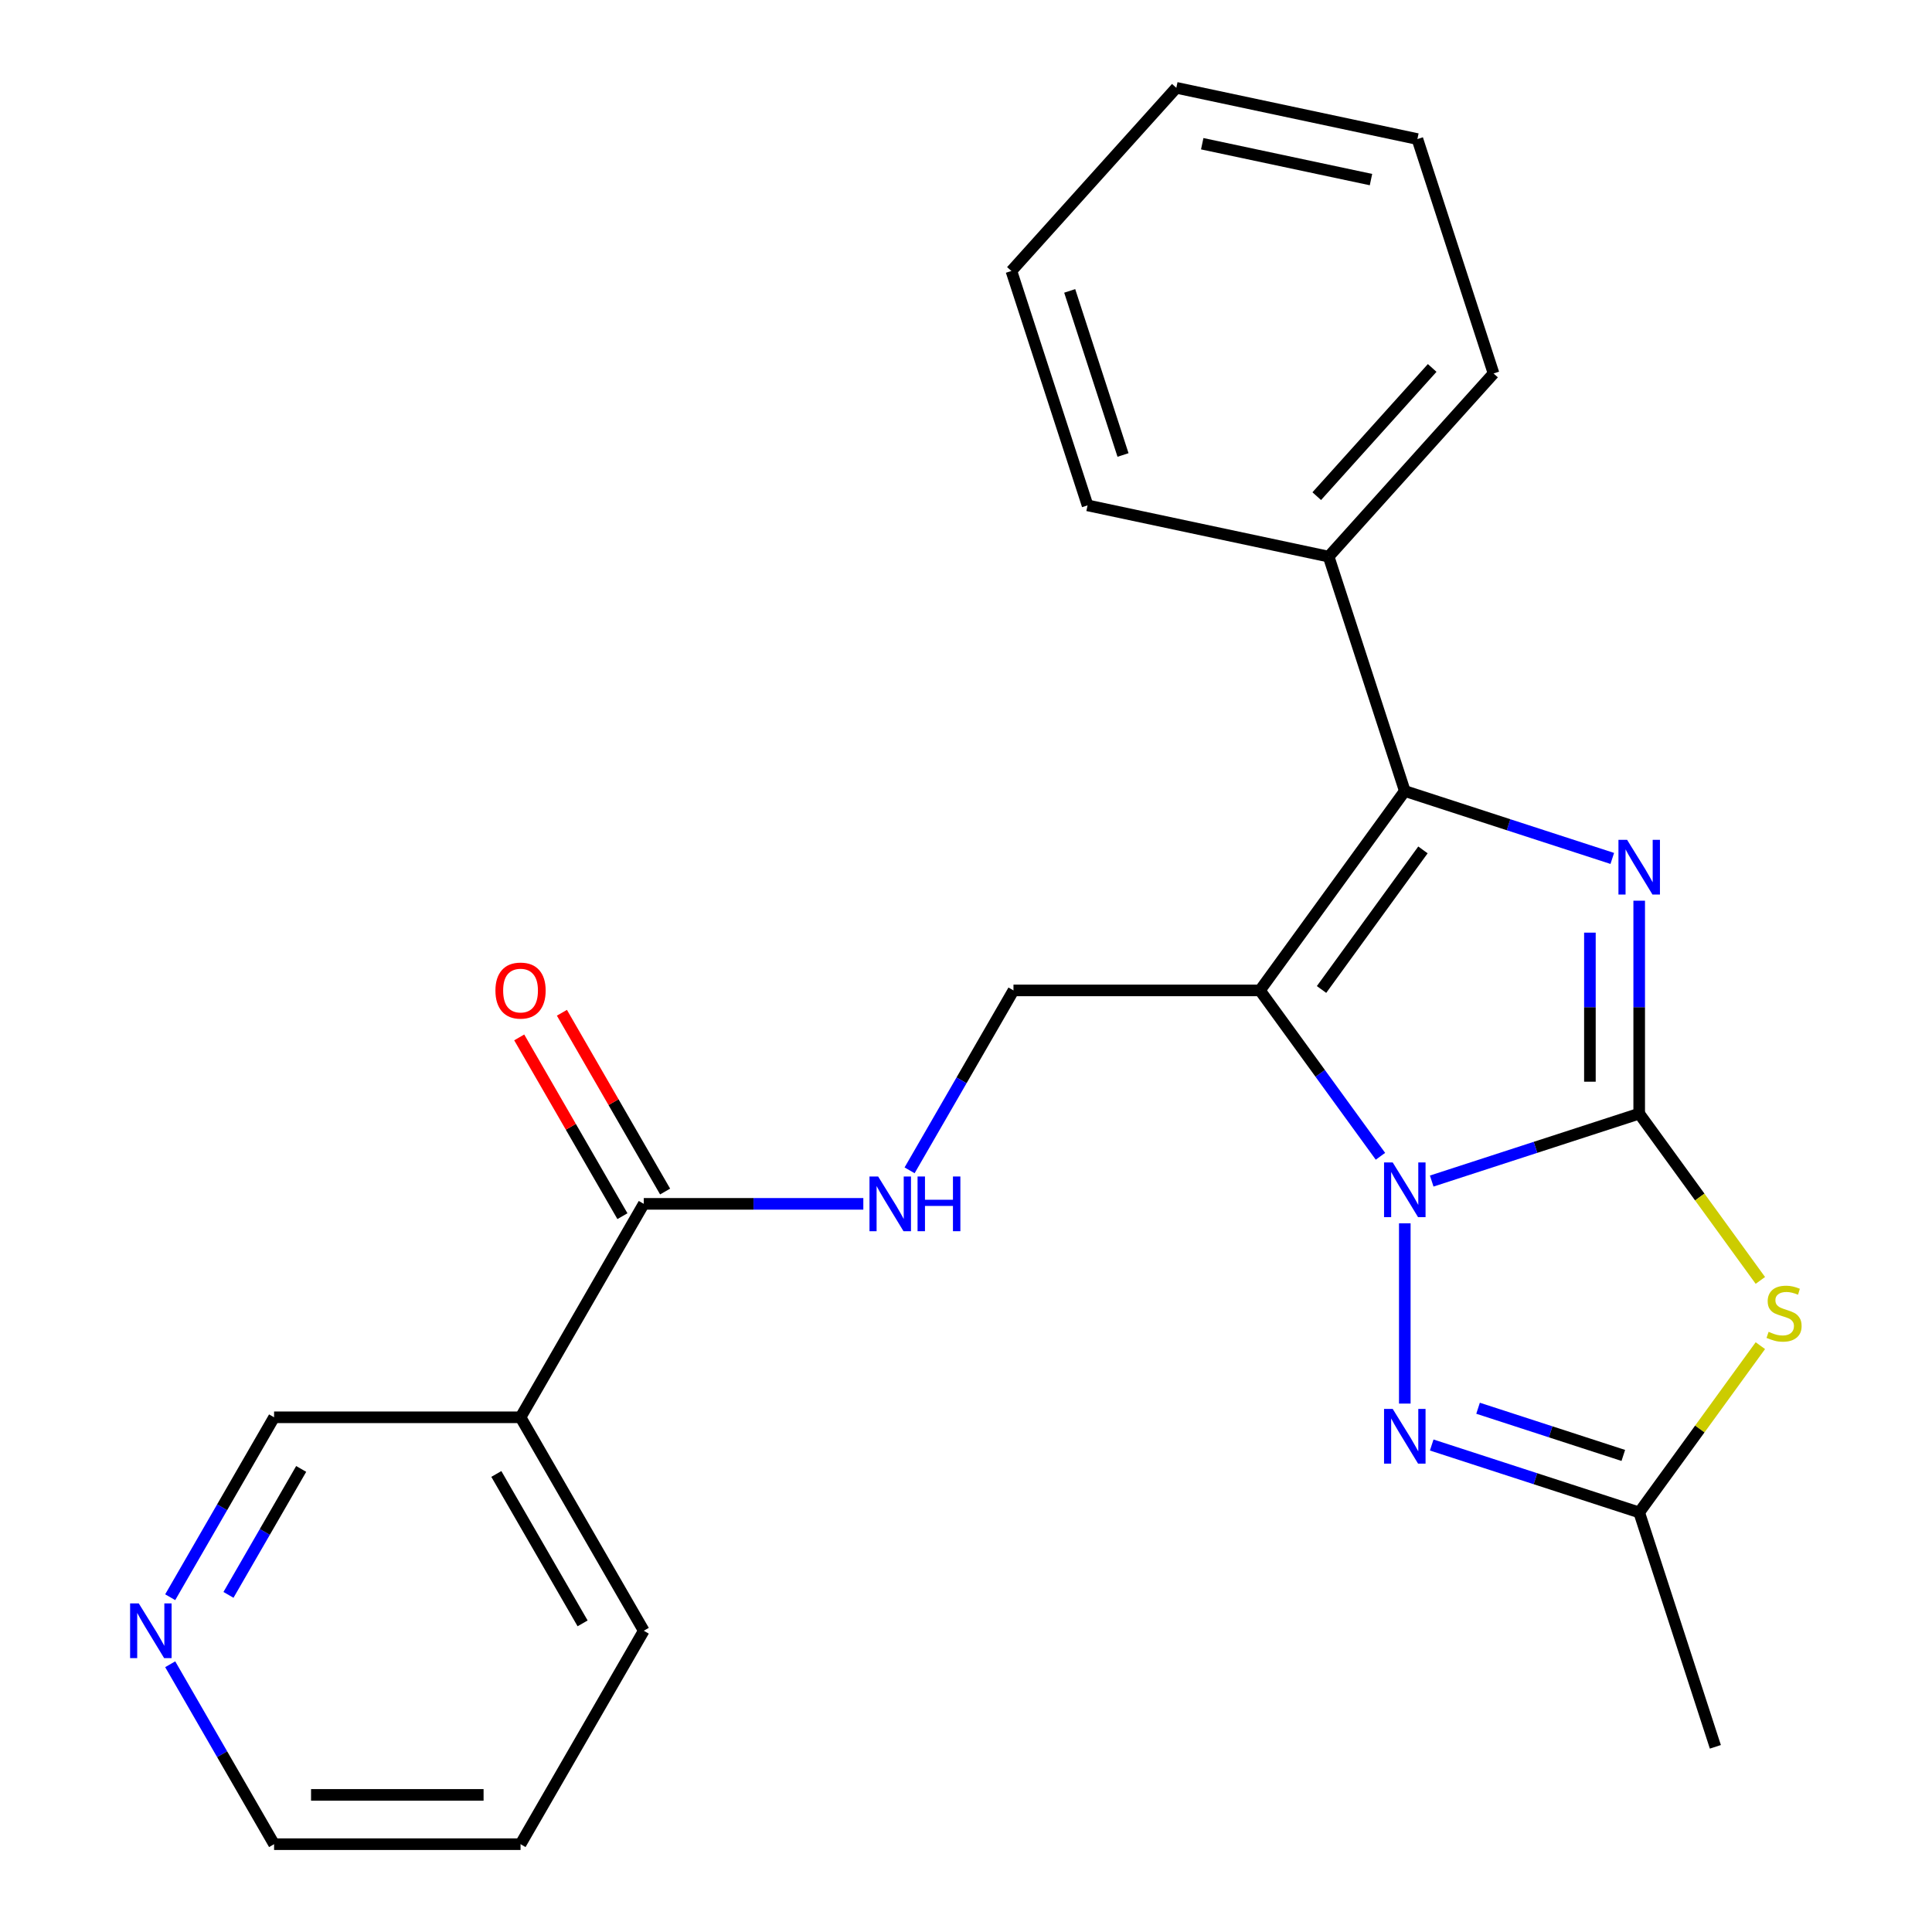 <?xml version='1.0' encoding='iso-8859-1'?>
<svg version='1.1' baseProfile='full'
              xmlns='http://www.w3.org/2000/svg'
                      xmlns:rdkit='http://www.rdkit.org/xml'
                      xmlns:xlink='http://www.w3.org/1999/xlink'
                  xml:space='preserve'
width='1000px' height='1000px' viewBox='0 0 1000 1000'>
<!-- END OF HEADER -->
<rect style='opacity:1.0;fill:#FFFFFF;stroke:none' width='1000' height='1000' x='0' y='0'> </rect>
<path class='bond-0' d='M 848.446,576.419 L 794.749,593.867' style='fill:none;fill-rule:evenodd;stroke:#000000;stroke-width:6px;stroke-linecap:butt;stroke-linejoin:miter;stroke-opacity:1' />
<path class='bond-0' d='M 794.749,593.867 L 741.051,611.314' style='fill:none;fill-rule:evenodd;stroke:#0000FF;stroke-width:6px;stroke-linecap:butt;stroke-linejoin:miter;stroke-opacity:1' />
<path class='bond-2' d='M 848.446,576.419 L 848.446,521.309' style='fill:none;fill-rule:evenodd;stroke:#000000;stroke-width:6px;stroke-linecap:butt;stroke-linejoin:miter;stroke-opacity:1' />
<path class='bond-2' d='M 848.446,521.309 L 848.446,466.2' style='fill:none;fill-rule:evenodd;stroke:#0000FF;stroke-width:6px;stroke-linecap:butt;stroke-linejoin:miter;stroke-opacity:1' />
<path class='bond-2' d='M 822.933,559.886 L 822.933,521.309' style='fill:none;fill-rule:evenodd;stroke:#000000;stroke-width:6px;stroke-linecap:butt;stroke-linejoin:miter;stroke-opacity:1' />
<path class='bond-2' d='M 822.933,521.309 L 822.933,482.733' style='fill:none;fill-rule:evenodd;stroke:#0000FF;stroke-width:6px;stroke-linecap:butt;stroke-linejoin:miter;stroke-opacity:1' />
<path class='bond-4' d='M 848.446,576.419 L 879.803,619.578' style='fill:none;fill-rule:evenodd;stroke:#000000;stroke-width:6px;stroke-linecap:butt;stroke-linejoin:miter;stroke-opacity:1' />
<path class='bond-4' d='M 879.803,619.578 L 911.16,662.737' style='fill:none;fill-rule:evenodd;stroke:#CCCC00;stroke-width:6px;stroke-linecap:butt;stroke-linejoin:miter;stroke-opacity:1' />
<path class='bond-1' d='M 714.517,598.491 L 683.328,555.563' style='fill:none;fill-rule:evenodd;stroke:#0000FF;stroke-width:6px;stroke-linecap:butt;stroke-linejoin:miter;stroke-opacity:1' />
<path class='bond-1' d='M 683.328,555.563 L 652.139,512.635' style='fill:none;fill-rule:evenodd;stroke:#000000;stroke-width:6px;stroke-linecap:butt;stroke-linejoin:miter;stroke-opacity:1' />
<path class='bond-5' d='M 727.122,633.189 L 727.122,726.493' style='fill:none;fill-rule:evenodd;stroke:#0000FF;stroke-width:6px;stroke-linecap:butt;stroke-linejoin:miter;stroke-opacity:1' />
<path class='bond-7' d='M 652.139,512.635 L 524.57,512.635' style='fill:none;fill-rule:evenodd;stroke:#000000;stroke-width:6px;stroke-linecap:butt;stroke-linejoin:miter;stroke-opacity:1' />
<path class='bond-25' d='M 652.139,512.635 L 727.122,409.43' style='fill:none;fill-rule:evenodd;stroke:#000000;stroke-width:6px;stroke-linecap:butt;stroke-linejoin:miter;stroke-opacity:1' />
<path class='bond-25' d='M 684.027,512.151 L 736.515,439.907' style='fill:none;fill-rule:evenodd;stroke:#000000;stroke-width:6px;stroke-linecap:butt;stroke-linejoin:miter;stroke-opacity:1' />
<path class='bond-3' d='M 834.517,444.325 L 780.819,426.877' style='fill:none;fill-rule:evenodd;stroke:#0000FF;stroke-width:6px;stroke-linecap:butt;stroke-linejoin:miter;stroke-opacity:1' />
<path class='bond-3' d='M 780.819,426.877 L 727.122,409.43' style='fill:none;fill-rule:evenodd;stroke:#000000;stroke-width:6px;stroke-linecap:butt;stroke-linejoin:miter;stroke-opacity:1' />
<path class='bond-11' d='M 727.122,409.43 L 687.701,288.105' style='fill:none;fill-rule:evenodd;stroke:#000000;stroke-width:6px;stroke-linecap:butt;stroke-linejoin:miter;stroke-opacity:1' />
<path class='bond-6' d='M 911.16,696.511 L 879.803,739.67' style='fill:none;fill-rule:evenodd;stroke:#CCCC00;stroke-width:6px;stroke-linecap:butt;stroke-linejoin:miter;stroke-opacity:1' />
<path class='bond-6' d='M 879.803,739.67 L 848.446,782.829' style='fill:none;fill-rule:evenodd;stroke:#000000;stroke-width:6px;stroke-linecap:butt;stroke-linejoin:miter;stroke-opacity:1' />
<path class='bond-24' d='M 741.051,747.934 L 794.749,765.382' style='fill:none;fill-rule:evenodd;stroke:#0000FF;stroke-width:6px;stroke-linecap:butt;stroke-linejoin:miter;stroke-opacity:1' />
<path class='bond-24' d='M 794.749,765.382 L 848.446,782.829' style='fill:none;fill-rule:evenodd;stroke:#000000;stroke-width:6px;stroke-linecap:butt;stroke-linejoin:miter;stroke-opacity:1' />
<path class='bond-24' d='M 765.044,728.904 L 802.633,741.117' style='fill:none;fill-rule:evenodd;stroke:#0000FF;stroke-width:6px;stroke-linecap:butt;stroke-linejoin:miter;stroke-opacity:1' />
<path class='bond-24' d='M 802.633,741.117 L 840.221,753.33' style='fill:none;fill-rule:evenodd;stroke:#000000;stroke-width:6px;stroke-linecap:butt;stroke-linejoin:miter;stroke-opacity:1' />
<path class='bond-15' d='M 848.446,782.829 L 887.867,904.154' style='fill:none;fill-rule:evenodd;stroke:#000000;stroke-width:6px;stroke-linecap:butt;stroke-linejoin:miter;stroke-opacity:1' />
<path class='bond-10' d='M 524.57,512.635 L 497.686,559.199' style='fill:none;fill-rule:evenodd;stroke:#000000;stroke-width:6px;stroke-linecap:butt;stroke-linejoin:miter;stroke-opacity:1' />
<path class='bond-10' d='M 497.686,559.199 L 470.802,605.763' style='fill:none;fill-rule:evenodd;stroke:#0000FF;stroke-width:6px;stroke-linecap:butt;stroke-linejoin:miter;stroke-opacity:1' />
<path class='bond-8' d='M 333.217,623.112 L 390.037,623.112' style='fill:none;fill-rule:evenodd;stroke:#000000;stroke-width:6px;stroke-linecap:butt;stroke-linejoin:miter;stroke-opacity:1' />
<path class='bond-8' d='M 390.037,623.112 L 446.856,623.112' style='fill:none;fill-rule:evenodd;stroke:#0000FF;stroke-width:6px;stroke-linecap:butt;stroke-linejoin:miter;stroke-opacity:1' />
<path class='bond-9' d='M 333.217,623.112 L 269.433,733.59' style='fill:none;fill-rule:evenodd;stroke:#000000;stroke-width:6px;stroke-linecap:butt;stroke-linejoin:miter;stroke-opacity:1' />
<path class='bond-12' d='M 344.265,616.734 L 317.554,570.47' style='fill:none;fill-rule:evenodd;stroke:#000000;stroke-width:6px;stroke-linecap:butt;stroke-linejoin:miter;stroke-opacity:1' />
<path class='bond-12' d='M 317.554,570.47 L 290.843,524.205' style='fill:none;fill-rule:evenodd;stroke:#FF0000;stroke-width:6px;stroke-linecap:butt;stroke-linejoin:miter;stroke-opacity:1' />
<path class='bond-12' d='M 322.169,629.491 L 295.458,583.227' style='fill:none;fill-rule:evenodd;stroke:#000000;stroke-width:6px;stroke-linecap:butt;stroke-linejoin:miter;stroke-opacity:1' />
<path class='bond-12' d='M 295.458,583.227 L 268.748,536.962' style='fill:none;fill-rule:evenodd;stroke:#FF0000;stroke-width:6px;stroke-linecap:butt;stroke-linejoin:miter;stroke-opacity:1' />
<path class='bond-14' d='M 269.433,733.59 L 141.864,733.59' style='fill:none;fill-rule:evenodd;stroke:#000000;stroke-width:6px;stroke-linecap:butt;stroke-linejoin:miter;stroke-opacity:1' />
<path class='bond-16' d='M 269.433,733.59 L 333.217,844.068' style='fill:none;fill-rule:evenodd;stroke:#000000;stroke-width:6px;stroke-linecap:butt;stroke-linejoin:miter;stroke-opacity:1' />
<path class='bond-16' d='M 256.905,762.919 L 301.554,840.253' style='fill:none;fill-rule:evenodd;stroke:#000000;stroke-width:6px;stroke-linecap:butt;stroke-linejoin:miter;stroke-opacity:1' />
<path class='bond-18' d='M 687.701,288.105 L 773.061,193.303' style='fill:none;fill-rule:evenodd;stroke:#000000;stroke-width:6px;stroke-linecap:butt;stroke-linejoin:miter;stroke-opacity:1' />
<path class='bond-18' d='M 681.544,256.812 L 741.296,190.451' style='fill:none;fill-rule:evenodd;stroke:#000000;stroke-width:6px;stroke-linecap:butt;stroke-linejoin:miter;stroke-opacity:1' />
<path class='bond-19' d='M 687.701,288.105 L 562.92,261.582' style='fill:none;fill-rule:evenodd;stroke:#000000;stroke-width:6px;stroke-linecap:butt;stroke-linejoin:miter;stroke-opacity:1' />
<path class='bond-13' d='M 88.096,826.719 L 114.98,780.154' style='fill:none;fill-rule:evenodd;stroke:#0000FF;stroke-width:6px;stroke-linecap:butt;stroke-linejoin:miter;stroke-opacity:1' />
<path class='bond-13' d='M 114.98,780.154 L 141.864,733.59' style='fill:none;fill-rule:evenodd;stroke:#000000;stroke-width:6px;stroke-linecap:butt;stroke-linejoin:miter;stroke-opacity:1' />
<path class='bond-13' d='M 118.257,825.506 L 137.076,792.911' style='fill:none;fill-rule:evenodd;stroke:#0000FF;stroke-width:6px;stroke-linecap:butt;stroke-linejoin:miter;stroke-opacity:1' />
<path class='bond-13' d='M 137.076,792.911 L 155.894,760.316' style='fill:none;fill-rule:evenodd;stroke:#000000;stroke-width:6px;stroke-linecap:butt;stroke-linejoin:miter;stroke-opacity:1' />
<path class='bond-27' d='M 88.096,861.417 L 114.98,907.981' style='fill:none;fill-rule:evenodd;stroke:#0000FF;stroke-width:6px;stroke-linecap:butt;stroke-linejoin:miter;stroke-opacity:1' />
<path class='bond-27' d='M 114.98,907.981 L 141.864,954.545' style='fill:none;fill-rule:evenodd;stroke:#000000;stroke-width:6px;stroke-linecap:butt;stroke-linejoin:miter;stroke-opacity:1' />
<path class='bond-20' d='M 333.217,844.068 L 269.433,954.545' style='fill:none;fill-rule:evenodd;stroke:#000000;stroke-width:6px;stroke-linecap:butt;stroke-linejoin:miter;stroke-opacity:1' />
<path class='bond-17' d='M 141.864,954.545 L 269.433,954.545' style='fill:none;fill-rule:evenodd;stroke:#000000;stroke-width:6px;stroke-linecap:butt;stroke-linejoin:miter;stroke-opacity:1' />
<path class='bond-17' d='M 160.999,929.032 L 250.297,929.032' style='fill:none;fill-rule:evenodd;stroke:#000000;stroke-width:6px;stroke-linecap:butt;stroke-linejoin:miter;stroke-opacity:1' />
<path class='bond-22' d='M 773.061,193.303 L 733.64,71.978' style='fill:none;fill-rule:evenodd;stroke:#000000;stroke-width:6px;stroke-linecap:butt;stroke-linejoin:miter;stroke-opacity:1' />
<path class='bond-21' d='M 562.92,261.582 L 523.499,140.257' style='fill:none;fill-rule:evenodd;stroke:#000000;stroke-width:6px;stroke-linecap:butt;stroke-linejoin:miter;stroke-opacity:1' />
<path class='bond-21' d='M 581.272,235.499 L 553.677,150.571' style='fill:none;fill-rule:evenodd;stroke:#000000;stroke-width:6px;stroke-linecap:butt;stroke-linejoin:miter;stroke-opacity:1' />
<path class='bond-23' d='M 523.499,140.257 L 608.859,45.455' style='fill:none;fill-rule:evenodd;stroke:#000000;stroke-width:6px;stroke-linecap:butt;stroke-linejoin:miter;stroke-opacity:1' />
<path class='bond-26' d='M 733.64,71.978 L 608.859,45.455' style='fill:none;fill-rule:evenodd;stroke:#000000;stroke-width:6px;stroke-linecap:butt;stroke-linejoin:miter;stroke-opacity:1' />
<path class='bond-26' d='M 709.618,92.955 L 622.271,74.389' style='fill:none;fill-rule:evenodd;stroke:#000000;stroke-width:6px;stroke-linecap:butt;stroke-linejoin:miter;stroke-opacity:1' />
<path  class='atom-1' d='M 720.862 601.68
L 730.142 616.68
Q 731.062 618.16, 732.542 620.84
Q 734.022 623.52, 734.102 623.68
L 734.102 601.68
L 737.862 601.68
L 737.862 630
L 733.982 630
L 724.022 613.6
Q 722.862 611.68, 721.622 609.48
Q 720.422 607.28, 720.062 606.6
L 720.062 630
L 716.382 630
L 716.382 601.68
L 720.862 601.68
' fill='#0000FF'/>
<path  class='atom-3' d='M 842.186 434.69
L 851.466 449.69
Q 852.386 451.17, 853.866 453.85
Q 855.346 456.53, 855.426 456.69
L 855.426 434.69
L 859.186 434.69
L 859.186 463.01
L 855.306 463.01
L 845.346 446.61
Q 844.186 444.69, 842.946 442.49
Q 841.746 440.29, 841.386 439.61
L 841.386 463.01
L 837.706 463.01
L 837.706 434.69
L 842.186 434.69
' fill='#0000FF'/>
<path  class='atom-5' d='M 915.429 689.344
Q 915.749 689.464, 917.069 690.024
Q 918.389 690.584, 919.829 690.944
Q 921.309 691.264, 922.749 691.264
Q 925.429 691.264, 926.989 689.984
Q 928.549 688.664, 928.549 686.384
Q 928.549 684.824, 927.749 683.864
Q 926.989 682.904, 925.789 682.384
Q 924.589 681.864, 922.589 681.264
Q 920.069 680.504, 918.549 679.784
Q 917.069 679.064, 915.989 677.544
Q 914.949 676.024, 914.949 673.464
Q 914.949 669.904, 917.349 667.704
Q 919.789 665.504, 924.589 665.504
Q 927.869 665.504, 931.589 667.064
L 930.669 670.144
Q 927.269 668.744, 924.709 668.744
Q 921.949 668.744, 920.429 669.904
Q 918.909 671.024, 918.949 672.984
Q 918.949 674.504, 919.709 675.424
Q 920.509 676.344, 921.629 676.864
Q 922.789 677.384, 924.709 677.984
Q 927.269 678.784, 928.789 679.584
Q 930.309 680.384, 931.389 682.024
Q 932.509 683.624, 932.509 686.384
Q 932.509 690.304, 929.869 692.424
Q 927.269 694.504, 922.909 694.504
Q 920.389 694.504, 918.469 693.944
Q 916.589 693.424, 914.349 692.504
L 915.429 689.344
' fill='#CCCC00'/>
<path  class='atom-6' d='M 720.862 729.249
L 730.142 744.249
Q 731.062 745.729, 732.542 748.409
Q 734.022 751.089, 734.102 751.249
L 734.102 729.249
L 737.862 729.249
L 737.862 757.569
L 733.982 757.569
L 724.022 741.169
Q 722.862 739.249, 721.622 737.049
Q 720.422 734.849, 720.062 734.169
L 720.062 757.569
L 716.382 757.569
L 716.382 729.249
L 720.862 729.249
' fill='#0000FF'/>
<path  class='atom-11' d='M 454.526 608.952
L 463.806 623.952
Q 464.726 625.432, 466.206 628.112
Q 467.686 630.792, 467.766 630.952
L 467.766 608.952
L 471.526 608.952
L 471.526 637.272
L 467.646 637.272
L 457.686 620.872
Q 456.526 618.952, 455.286 616.752
Q 454.086 614.552, 453.726 613.872
L 453.726 637.272
L 450.046 637.272
L 450.046 608.952
L 454.526 608.952
' fill='#0000FF'/>
<path  class='atom-11' d='M 474.926 608.952
L 478.766 608.952
L 478.766 620.992
L 493.246 620.992
L 493.246 608.952
L 497.086 608.952
L 497.086 637.272
L 493.246 637.272
L 493.246 624.192
L 478.766 624.192
L 478.766 637.272
L 474.926 637.272
L 474.926 608.952
' fill='#0000FF'/>
<path  class='atom-13' d='M 256.433 512.715
Q 256.433 505.915, 259.793 502.115
Q 263.153 498.315, 269.433 498.315
Q 275.713 498.315, 279.073 502.115
Q 282.433 505.915, 282.433 512.715
Q 282.433 519.595, 279.033 523.515
Q 275.633 527.395, 269.433 527.395
Q 263.193 527.395, 259.793 523.515
Q 256.433 519.635, 256.433 512.715
M 269.433 524.195
Q 273.753 524.195, 276.073 521.315
Q 278.433 518.395, 278.433 512.715
Q 278.433 507.155, 276.073 504.355
Q 273.753 501.515, 269.433 501.515
Q 265.113 501.515, 262.753 504.315
Q 260.433 507.115, 260.433 512.715
Q 260.433 518.435, 262.753 521.315
Q 265.113 524.195, 269.433 524.195
' fill='#FF0000'/>
<path  class='atom-14' d='M 71.82 829.908
L 81.1 844.908
Q 82.02 846.388, 83.5 849.068
Q 84.98 851.748, 85.06 851.908
L 85.06 829.908
L 88.82 829.908
L 88.82 858.228
L 84.94 858.228
L 74.98 841.828
Q 73.82 839.908, 72.58 837.708
Q 71.38 835.508, 71.02 834.828
L 71.02 858.228
L 67.34 858.228
L 67.34 829.908
L 71.82 829.908
' fill='#0000FF'/>
</svg>
